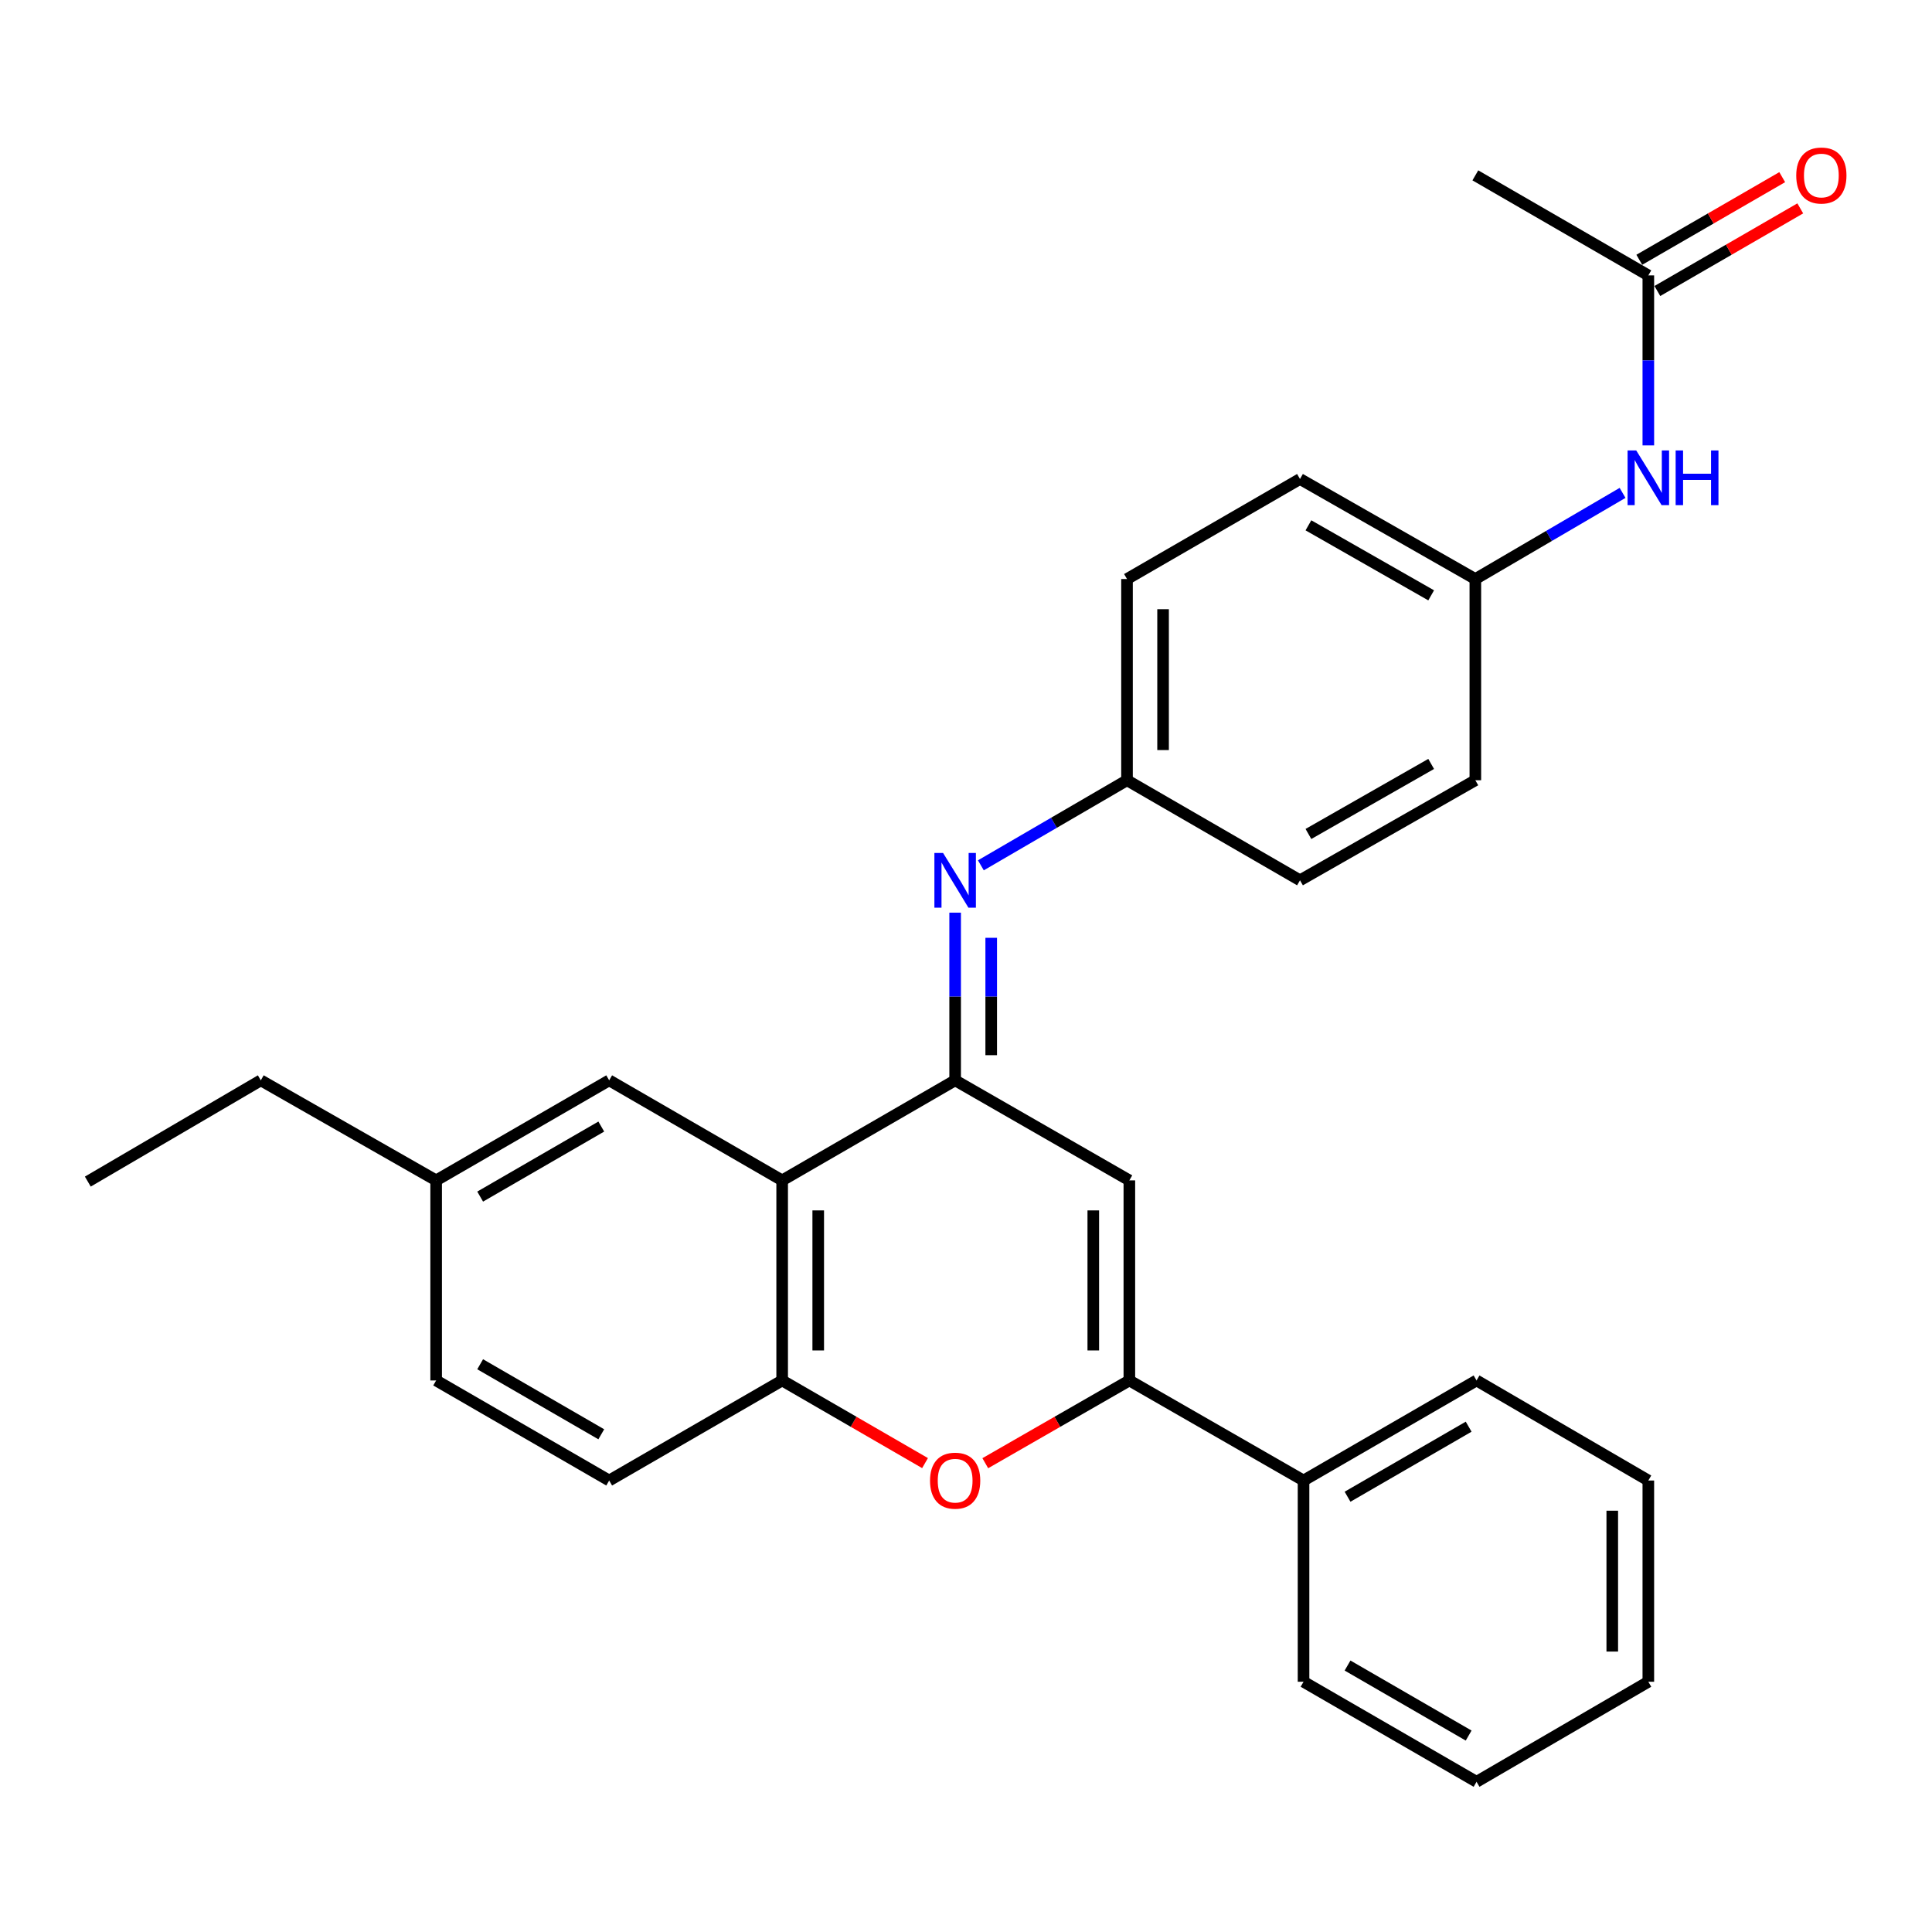 <?xml version='1.0' encoding='iso-8859-1'?>
<svg version='1.1' baseProfile='full'
              xmlns='http://www.w3.org/2000/svg'
                      xmlns:rdkit='http://www.rdkit.org/xml'
                      xmlns:xlink='http://www.w3.org/1999/xlink'
                  xml:space='preserve'
width='1000px' height='1000px' viewBox='0 0 1000 1000'>
<!-- END OF HEADER -->
<rect style='opacity:1.0;fill:#FFFFFF;stroke:none' width='1000' height='1000' x='0' y='0'> </rect>
<path class='bond-0' d='M 494.382,559.178 L 584.552,610.967' style='fill:none;fill-rule:evenodd;stroke:#000000;stroke-width:6px;stroke-linecap:butt;stroke-linejoin:miter;stroke-opacity:1' />
<path class='bond-2' d='M 494.382,559.178 L 494.382,515.784' style='fill:none;fill-rule:evenodd;stroke:#000000;stroke-width:6px;stroke-linecap:butt;stroke-linejoin:miter;stroke-opacity:1' />
<path class='bond-2' d='M 494.382,515.784 L 494.382,472.39' style='fill:none;fill-rule:evenodd;stroke:#0000FF;stroke-width:6px;stroke-linecap:butt;stroke-linejoin:miter;stroke-opacity:1' />
<path class='bond-2' d='M 513.049,546.16 L 513.049,515.784' style='fill:none;fill-rule:evenodd;stroke:#000000;stroke-width:6px;stroke-linecap:butt;stroke-linejoin:miter;stroke-opacity:1' />
<path class='bond-2' d='M 513.049,515.784 L 513.049,485.409' style='fill:none;fill-rule:evenodd;stroke:#0000FF;stroke-width:6px;stroke-linecap:butt;stroke-linejoin:miter;stroke-opacity:1' />
<path class='bond-3' d='M 494.382,559.178 L 404.846,610.967' style='fill:none;fill-rule:evenodd;stroke:#000000;stroke-width:6px;stroke-linecap:butt;stroke-linejoin:miter;stroke-opacity:1' />
<path class='bond-1' d='M 584.552,610.967 L 584.552,714.525' style='fill:none;fill-rule:evenodd;stroke:#000000;stroke-width:6px;stroke-linecap:butt;stroke-linejoin:miter;stroke-opacity:1' />
<path class='bond-1' d='M 565.885,626.501 L 565.885,698.991' style='fill:none;fill-rule:evenodd;stroke:#000000;stroke-width:6px;stroke-linecap:butt;stroke-linejoin:miter;stroke-opacity:1' />
<path class='bond-9' d='M 584.552,714.525 L 674.71,766.314' style='fill:none;fill-rule:evenodd;stroke:#000000;stroke-width:6px;stroke-linecap:butt;stroke-linejoin:miter;stroke-opacity:1' />
<path class='bond-28' d='M 584.552,714.525 L 547.267,735.939' style='fill:none;fill-rule:evenodd;stroke:#000000;stroke-width:6px;stroke-linecap:butt;stroke-linejoin:miter;stroke-opacity:1' />
<path class='bond-28' d='M 547.267,735.939 L 509.982,757.354' style='fill:none;fill-rule:evenodd;stroke:#FF0000;stroke-width:6px;stroke-linecap:butt;stroke-linejoin:miter;stroke-opacity:1' />
<path class='bond-10' d='M 507.696,447.891 L 545.517,425.872' style='fill:none;fill-rule:evenodd;stroke:#0000FF;stroke-width:6px;stroke-linecap:butt;stroke-linejoin:miter;stroke-opacity:1' />
<path class='bond-10' d='M 545.517,425.872 L 583.338,403.853' style='fill:none;fill-rule:evenodd;stroke:#000000;stroke-width:6px;stroke-linecap:butt;stroke-linejoin:miter;stroke-opacity:1' />
<path class='bond-5' d='M 404.846,610.967 L 404.846,714.525' style='fill:none;fill-rule:evenodd;stroke:#000000;stroke-width:6px;stroke-linecap:butt;stroke-linejoin:miter;stroke-opacity:1' />
<path class='bond-5' d='M 423.512,626.501 L 423.512,698.991' style='fill:none;fill-rule:evenodd;stroke:#000000;stroke-width:6px;stroke-linecap:butt;stroke-linejoin:miter;stroke-opacity:1' />
<path class='bond-7' d='M 404.846,610.967 L 315.309,559.178' style='fill:none;fill-rule:evenodd;stroke:#000000;stroke-width:6px;stroke-linecap:butt;stroke-linejoin:miter;stroke-opacity:1' />
<path class='bond-4' d='M 478.796,757.299 L 441.821,735.912' style='fill:none;fill-rule:evenodd;stroke:#FF0000;stroke-width:6px;stroke-linecap:butt;stroke-linejoin:miter;stroke-opacity:1' />
<path class='bond-4' d='M 441.821,735.912 L 404.846,714.525' style='fill:none;fill-rule:evenodd;stroke:#000000;stroke-width:6px;stroke-linecap:butt;stroke-linejoin:miter;stroke-opacity:1' />
<path class='bond-11' d='M 404.846,714.525 L 315.309,766.314' style='fill:none;fill-rule:evenodd;stroke:#000000;stroke-width:6px;stroke-linecap:butt;stroke-linejoin:miter;stroke-opacity:1' />
<path class='bond-6' d='M 853.172,142.544 L 853.172,186.539' style='fill:none;fill-rule:evenodd;stroke:#000000;stroke-width:6px;stroke-linecap:butt;stroke-linejoin:miter;stroke-opacity:1' />
<path class='bond-6' d='M 853.172,186.539 L 853.172,230.535' style='fill:none;fill-rule:evenodd;stroke:#0000FF;stroke-width:6px;stroke-linecap:butt;stroke-linejoin:miter;stroke-opacity:1' />
<path class='bond-12' d='M 857.843,150.624 L 894.829,129.24' style='fill:none;fill-rule:evenodd;stroke:#000000;stroke-width:6px;stroke-linecap:butt;stroke-linejoin:miter;stroke-opacity:1' />
<path class='bond-12' d='M 894.829,129.24 L 931.815,107.856' style='fill:none;fill-rule:evenodd;stroke:#FF0000;stroke-width:6px;stroke-linecap:butt;stroke-linejoin:miter;stroke-opacity:1' />
<path class='bond-12' d='M 848.5,134.464 L 885.486,113.08' style='fill:none;fill-rule:evenodd;stroke:#000000;stroke-width:6px;stroke-linecap:butt;stroke-linejoin:miter;stroke-opacity:1' />
<path class='bond-12' d='M 885.486,113.08 L 922.472,91.696' style='fill:none;fill-rule:evenodd;stroke:#FF0000;stroke-width:6px;stroke-linecap:butt;stroke-linejoin:miter;stroke-opacity:1' />
<path class='bond-20' d='M 853.172,142.544 L 763.635,90.765' style='fill:none;fill-rule:evenodd;stroke:#000000;stroke-width:6px;stroke-linecap:butt;stroke-linejoin:miter;stroke-opacity:1' />
<path class='bond-14' d='M 315.309,559.178 L 225.752,610.967' style='fill:none;fill-rule:evenodd;stroke:#000000;stroke-width:6px;stroke-linecap:butt;stroke-linejoin:miter;stroke-opacity:1' />
<path class='bond-14' d='M 311.22,583.106 L 248.53,619.358' style='fill:none;fill-rule:evenodd;stroke:#000000;stroke-width:6px;stroke-linecap:butt;stroke-linejoin:miter;stroke-opacity:1' />
<path class='bond-8' d='M 839.838,255.116 L 801.737,277.41' style='fill:none;fill-rule:evenodd;stroke:#0000FF;stroke-width:6px;stroke-linecap:butt;stroke-linejoin:miter;stroke-opacity:1' />
<path class='bond-8' d='M 801.737,277.41 L 763.635,299.705' style='fill:none;fill-rule:evenodd;stroke:#000000;stroke-width:6px;stroke-linecap:butt;stroke-linejoin:miter;stroke-opacity:1' />
<path class='bond-21' d='M 674.71,766.314 L 764.257,714.525' style='fill:none;fill-rule:evenodd;stroke:#000000;stroke-width:6px;stroke-linecap:butt;stroke-linejoin:miter;stroke-opacity:1' />
<path class='bond-21' d='M 697.488,774.704 L 760.171,738.452' style='fill:none;fill-rule:evenodd;stroke:#000000;stroke-width:6px;stroke-linecap:butt;stroke-linejoin:miter;stroke-opacity:1' />
<path class='bond-22' d='M 674.71,766.314 L 674.71,870.472' style='fill:none;fill-rule:evenodd;stroke:#000000;stroke-width:6px;stroke-linecap:butt;stroke-linejoin:miter;stroke-opacity:1' />
<path class='bond-16' d='M 583.338,403.853 L 672.875,455.642' style='fill:none;fill-rule:evenodd;stroke:#000000;stroke-width:6px;stroke-linecap:butt;stroke-linejoin:miter;stroke-opacity:1' />
<path class='bond-17' d='M 583.338,403.853 L 583.338,299.705' style='fill:none;fill-rule:evenodd;stroke:#000000;stroke-width:6px;stroke-linecap:butt;stroke-linejoin:miter;stroke-opacity:1' />
<path class='bond-17' d='M 602.005,388.231 L 602.005,315.327' style='fill:none;fill-rule:evenodd;stroke:#000000;stroke-width:6px;stroke-linecap:butt;stroke-linejoin:miter;stroke-opacity:1' />
<path class='bond-29' d='M 315.309,766.314 L 225.752,714.525' style='fill:none;fill-rule:evenodd;stroke:#000000;stroke-width:6px;stroke-linecap:butt;stroke-linejoin:miter;stroke-opacity:1' />
<path class='bond-29' d='M 311.22,742.386 L 248.53,706.134' style='fill:none;fill-rule:evenodd;stroke:#000000;stroke-width:6px;stroke-linecap:butt;stroke-linejoin:miter;stroke-opacity:1' />
<path class='bond-13' d='M 763.635,299.705 L 672.875,247.926' style='fill:none;fill-rule:evenodd;stroke:#000000;stroke-width:6px;stroke-linecap:butt;stroke-linejoin:miter;stroke-opacity:1' />
<path class='bond-13' d='M 740.771,308.151 L 677.239,271.906' style='fill:none;fill-rule:evenodd;stroke:#000000;stroke-width:6px;stroke-linecap:butt;stroke-linejoin:miter;stroke-opacity:1' />
<path class='bond-30' d='M 763.635,299.705 L 763.635,403.853' style='fill:none;fill-rule:evenodd;stroke:#000000;stroke-width:6px;stroke-linecap:butt;stroke-linejoin:miter;stroke-opacity:1' />
<path class='bond-15' d='M 225.752,610.967 L 225.752,714.525' style='fill:none;fill-rule:evenodd;stroke:#000000;stroke-width:6px;stroke-linecap:butt;stroke-linejoin:miter;stroke-opacity:1' />
<path class='bond-23' d='M 225.752,610.967 L 134.991,559.178' style='fill:none;fill-rule:evenodd;stroke:#000000;stroke-width:6px;stroke-linecap:butt;stroke-linejoin:miter;stroke-opacity:1' />
<path class='bond-19' d='M 672.875,455.642 L 763.635,403.853' style='fill:none;fill-rule:evenodd;stroke:#000000;stroke-width:6px;stroke-linecap:butt;stroke-linejoin:miter;stroke-opacity:1' />
<path class='bond-19' d='M 677.238,431.661 L 740.77,395.409' style='fill:none;fill-rule:evenodd;stroke:#000000;stroke-width:6px;stroke-linecap:butt;stroke-linejoin:miter;stroke-opacity:1' />
<path class='bond-18' d='M 583.338,299.705 L 672.875,247.926' style='fill:none;fill-rule:evenodd;stroke:#000000;stroke-width:6px;stroke-linecap:butt;stroke-linejoin:miter;stroke-opacity:1' />
<path class='bond-26' d='M 764.257,714.525 L 853.172,766.314' style='fill:none;fill-rule:evenodd;stroke:#000000;stroke-width:6px;stroke-linecap:butt;stroke-linejoin:miter;stroke-opacity:1' />
<path class='bond-25' d='M 674.71,870.472 L 764.257,922.251' style='fill:none;fill-rule:evenodd;stroke:#000000;stroke-width:6px;stroke-linecap:butt;stroke-linejoin:miter;stroke-opacity:1' />
<path class='bond-25' d='M 697.486,862.08 L 760.169,898.325' style='fill:none;fill-rule:evenodd;stroke:#000000;stroke-width:6px;stroke-linecap:butt;stroke-linejoin:miter;stroke-opacity:1' />
<path class='bond-24' d='M 134.991,559.178 L 45.455,611.59' style='fill:none;fill-rule:evenodd;stroke:#000000;stroke-width:6px;stroke-linecap:butt;stroke-linejoin:miter;stroke-opacity:1' />
<path class='bond-27' d='M 764.257,922.251 L 853.172,870.472' style='fill:none;fill-rule:evenodd;stroke:#000000;stroke-width:6px;stroke-linecap:butt;stroke-linejoin:miter;stroke-opacity:1' />
<path class='bond-31' d='M 853.172,766.314 L 853.172,870.472' style='fill:none;fill-rule:evenodd;stroke:#000000;stroke-width:6px;stroke-linecap:butt;stroke-linejoin:miter;stroke-opacity:1' />
<path class='bond-31' d='M 834.505,781.937 L 834.505,854.849' style='fill:none;fill-rule:evenodd;stroke:#000000;stroke-width:6px;stroke-linecap:butt;stroke-linejoin:miter;stroke-opacity:1' />
<path  class='atom-3' d='M 488.122 441.482
L 497.402 456.482
Q 498.322 457.962, 499.802 460.642
Q 501.282 463.322, 501.362 463.482
L 501.362 441.482
L 505.122 441.482
L 505.122 469.802
L 501.242 469.802
L 491.282 453.402
Q 490.122 451.482, 488.882 449.282
Q 487.682 447.082, 487.322 446.402
L 487.322 469.802
L 483.642 469.802
L 483.642 441.482
L 488.122 441.482
' fill='#0000FF'/>
<path  class='atom-5' d='M 481.382 766.394
Q 481.382 759.594, 484.742 755.794
Q 488.102 751.994, 494.382 751.994
Q 500.662 751.994, 504.022 755.794
Q 507.382 759.594, 507.382 766.394
Q 507.382 773.274, 503.982 777.194
Q 500.582 781.074, 494.382 781.074
Q 488.142 781.074, 484.742 777.194
Q 481.382 773.314, 481.382 766.394
M 494.382 777.874
Q 498.702 777.874, 501.022 774.994
Q 503.382 772.074, 503.382 766.394
Q 503.382 760.834, 501.022 758.034
Q 498.702 755.194, 494.382 755.194
Q 490.062 755.194, 487.702 757.994
Q 485.382 760.794, 485.382 766.394
Q 485.382 772.114, 487.702 774.994
Q 490.062 777.874, 494.382 777.874
' fill='#FF0000'/>
<path  class='atom-9' d='M 846.912 233.154
L 856.192 248.154
Q 857.112 249.634, 858.592 252.314
Q 860.072 254.994, 860.152 255.154
L 860.152 233.154
L 863.912 233.154
L 863.912 261.474
L 860.032 261.474
L 850.072 245.074
Q 848.912 243.154, 847.672 240.954
Q 846.472 238.754, 846.112 238.074
L 846.112 261.474
L 842.432 261.474
L 842.432 233.154
L 846.912 233.154
' fill='#0000FF'/>
<path  class='atom-9' d='M 867.312 233.154
L 871.152 233.154
L 871.152 245.194
L 885.632 245.194
L 885.632 233.154
L 889.472 233.154
L 889.472 261.474
L 885.632 261.474
L 885.632 248.394
L 871.152 248.394
L 871.152 261.474
L 867.312 261.474
L 867.312 233.154
' fill='#0000FF'/>
<path  class='atom-13' d='M 929.729 90.845
Q 929.729 84.045, 933.089 80.245
Q 936.449 76.445, 942.729 76.445
Q 949.009 76.445, 952.369 80.245
Q 955.729 84.045, 955.729 90.845
Q 955.729 97.725, 952.329 101.645
Q 948.929 105.525, 942.729 105.525
Q 936.489 105.525, 933.089 101.645
Q 929.729 97.765, 929.729 90.845
M 942.729 102.325
Q 947.049 102.325, 949.369 99.445
Q 951.729 96.525, 951.729 90.845
Q 951.729 85.285, 949.369 82.485
Q 947.049 79.645, 942.729 79.645
Q 938.409 79.645, 936.049 82.445
Q 933.729 85.245, 933.729 90.845
Q 933.729 96.565, 936.049 99.445
Q 938.409 102.325, 942.729 102.325
' fill='#FF0000'/>
</svg>

